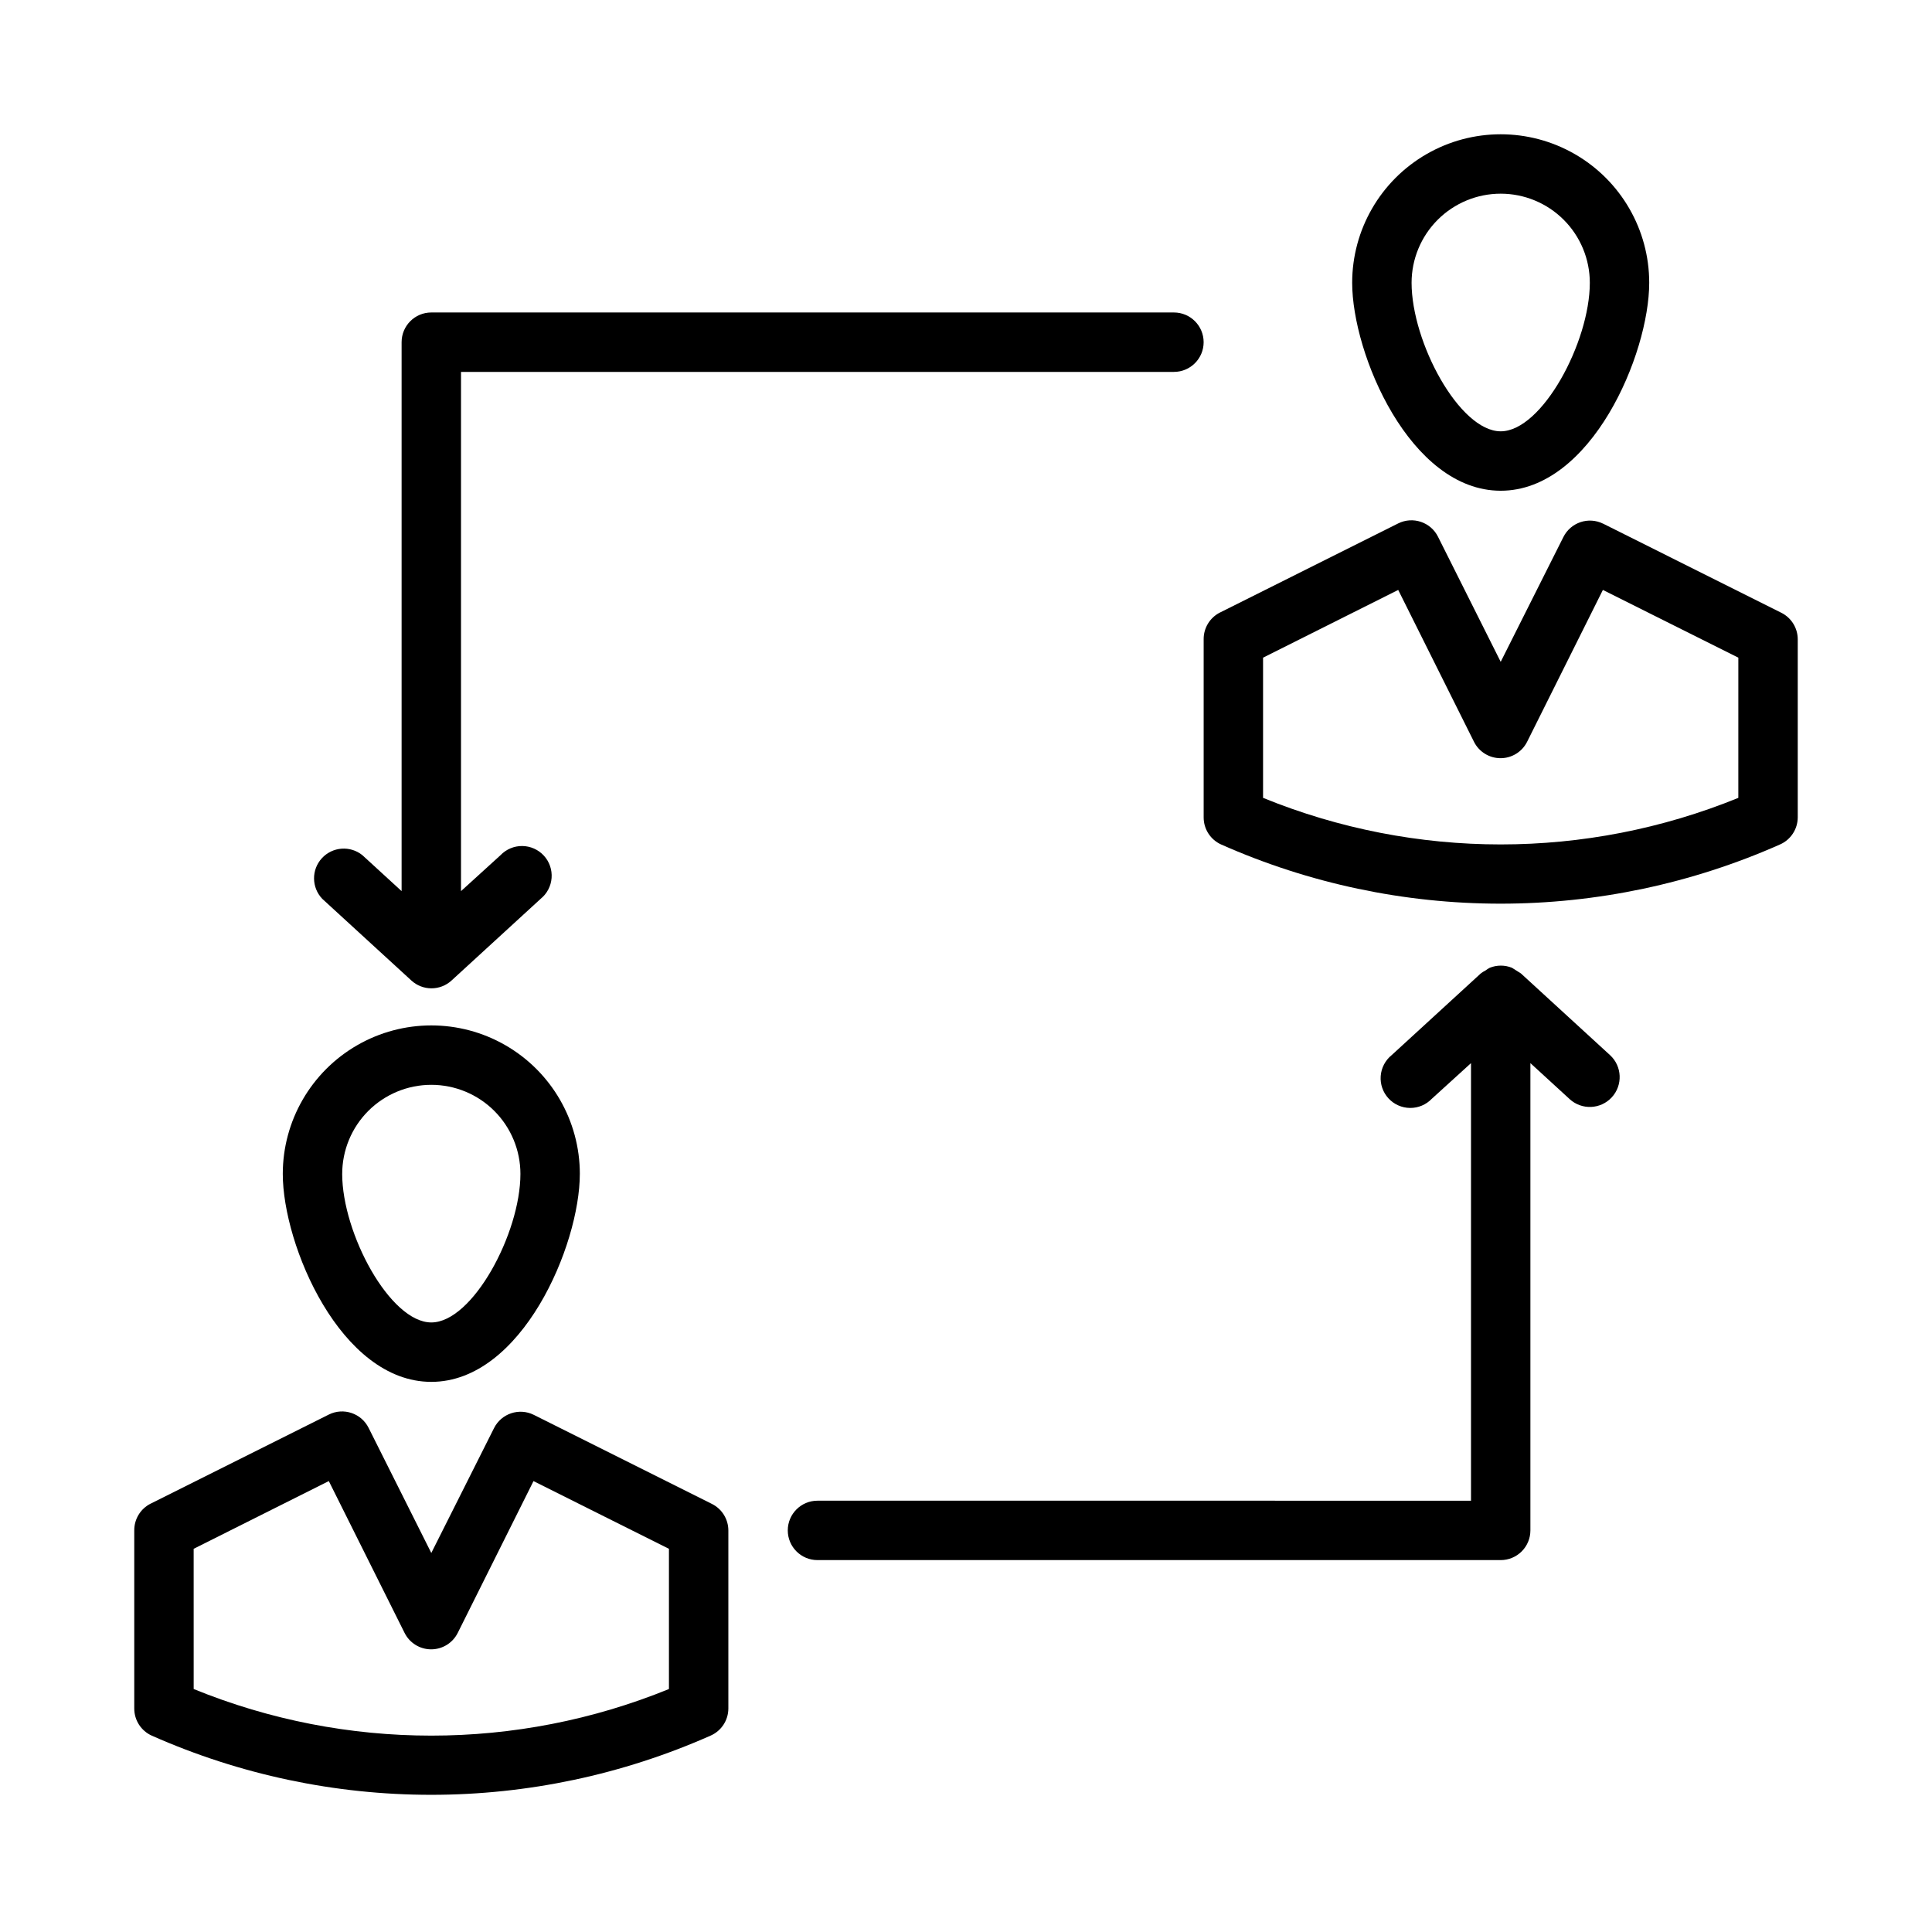 <?xml version="1.0" encoding="UTF-8"?>
<!-- Uploaded to: SVG Repo, www.svgrepo.com, Generator: SVG Repo Mixer Tools -->
<svg fill="#000000" width="800px" height="800px" version="1.1" viewBox="144 144 512 512" xmlns="http://www.w3.org/2000/svg">
 <g>
  <path d="m258.3 510.21c24.008 0 39.359-36.211 39.359-55.105h0.004c0-14.062-7.504-27.055-19.684-34.086-12.176-7.031-27.18-7.031-39.359 0-12.176 7.031-19.68 20.023-19.68 34.086 0 18.895 15.352 55.105 39.359 55.105zm0-78.719c6.266 0 12.273 2.488 16.699 6.914 4.43 4.43 6.918 10.438 6.918 16.699 0 15.742-12.676 39.359-23.617 39.359-10.941 0-23.617-23.617-23.617-39.359h0.004c0-6.262 2.488-12.27 6.914-16.699 4.43-4.426 10.438-6.914 16.699-6.914z"/>
  <path d="m179.58 549.57v47.234c0.008 3.09 1.824 5.894 4.644 7.16 23.312 10.34 48.535 15.68 74.035 15.68 25.504 0 50.723-5.34 74.039-15.68 2.852-1.242 4.703-4.051 4.723-7.16v-47.234c-0.012-2.965-1.684-5.672-4.332-7.004l-47.23-23.617c-3.891-1.934-8.613-0.348-10.551 3.543l-16.609 33.062-16.609-33.141c-1.934-3.891-6.656-5.477-10.547-3.543l-47.23 23.617-0.004-0.004c-2.672 1.348-4.348 4.094-4.328 7.086zm15.742 4.879 35.816-17.949 20.074 40.227 0.004 0.004c1.332 2.672 4.059 4.359 7.043 4.359 2.988 0 5.715-1.688 7.047-4.359l20.074-40.227 35.895 17.949v37.156c-40.367 16.465-85.582 16.465-125.95 0z"/>
  <path d="m541.7 274.05c24.008 0 39.359-36.211 39.359-55.105 0-14.062-7.5-27.055-19.68-34.086s-27.184-7.031-39.359 0c-12.18 7.031-19.68 20.023-19.68 34.086 0 18.895 15.348 55.105 39.359 55.105zm0-78.723c6.262 0 12.27 2.488 16.699 6.918 4.43 4.43 6.918 10.438 6.918 16.699 0 15.742-12.676 39.359-23.617 39.359-10.941 0-23.617-23.617-23.617-39.359 0-6.262 2.488-12.27 6.918-16.699 4.43-4.43 10.434-6.918 16.699-6.918z"/>
  <path d="m616.09 306.4-47.23-23.617-0.004 0.004c-3.891-1.934-8.609-0.348-10.547 3.543l-16.609 33.062-16.609-33.141v-0.004c-1.938-3.887-6.66-5.473-10.551-3.539l-47.23 23.617v-0.004c-2.672 1.348-4.352 4.094-4.328 7.086v47.23c0.004 3.094 1.82 5.898 4.644 7.164 23.312 10.34 48.531 15.68 74.035 15.68s50.723-5.34 74.035-15.68c2.852-1.242 4.703-4.051 4.723-7.164v-47.23c-0.008-2.965-1.68-5.672-4.328-7.008zm-11.414 49.043c-40.375 16.453-85.582 16.453-125.95 0v-37.156l35.816-17.949 20.074 40.227v0.004c1.332 2.672 4.062 4.359 7.047 4.359s5.715-1.688 7.043-4.359l20.074-40.227 35.898 17.945z"/>
  <path d="m455.1 226.81h-196.8c-4.348 0-7.871 3.527-7.871 7.875v145.47l-10.391-9.523c-3.231-2.606-7.93-2.254-10.738 0.805-2.809 3.055-2.758 7.769 0.109 10.766l23.617 21.648c3.008 2.754 7.621 2.754 10.629 0l23.617-21.648h-0.004c1.695-1.363 2.75-3.371 2.91-5.539 0.164-2.172-0.578-4.312-2.051-5.914-1.473-1.602-3.543-2.523-5.719-2.547-2.176-0.023-4.262 0.855-5.766 2.43l-10.469 9.523v-137.6h188.93c4.348 0 7.875-3.523 7.875-7.871s-3.527-7.875-7.875-7.875z"/>
  <path d="m360.64 541.7c-4.348 0-7.871 3.523-7.871 7.871s3.523 7.871 7.871 7.871h181.06c2.086 0 4.09-0.828 5.566-2.305 1.477-1.477 2.305-3.477 2.305-5.566v-123.83l10.391 9.523v0.004c3.219 2.957 8.223 2.746 11.18-0.473s2.746-8.223-0.473-11.18l-23.617-21.648c-0.785-0.496-1.574-0.996-2.359-1.492-1.895-0.77-4.012-0.77-5.906 0-0.387 0.203-0.754 0.441-1.102 0.707-0.441 0.223-0.863 0.484-1.258 0.785l-23.617 21.648c-1.695 1.367-2.746 3.371-2.91 5.543-0.164 2.168 0.582 4.309 2.051 5.91 1.473 1.605 3.543 2.527 5.719 2.547 2.176 0.023 4.262-0.855 5.769-2.426l10.391-9.449v115.96z"/>
 </g>
</svg>